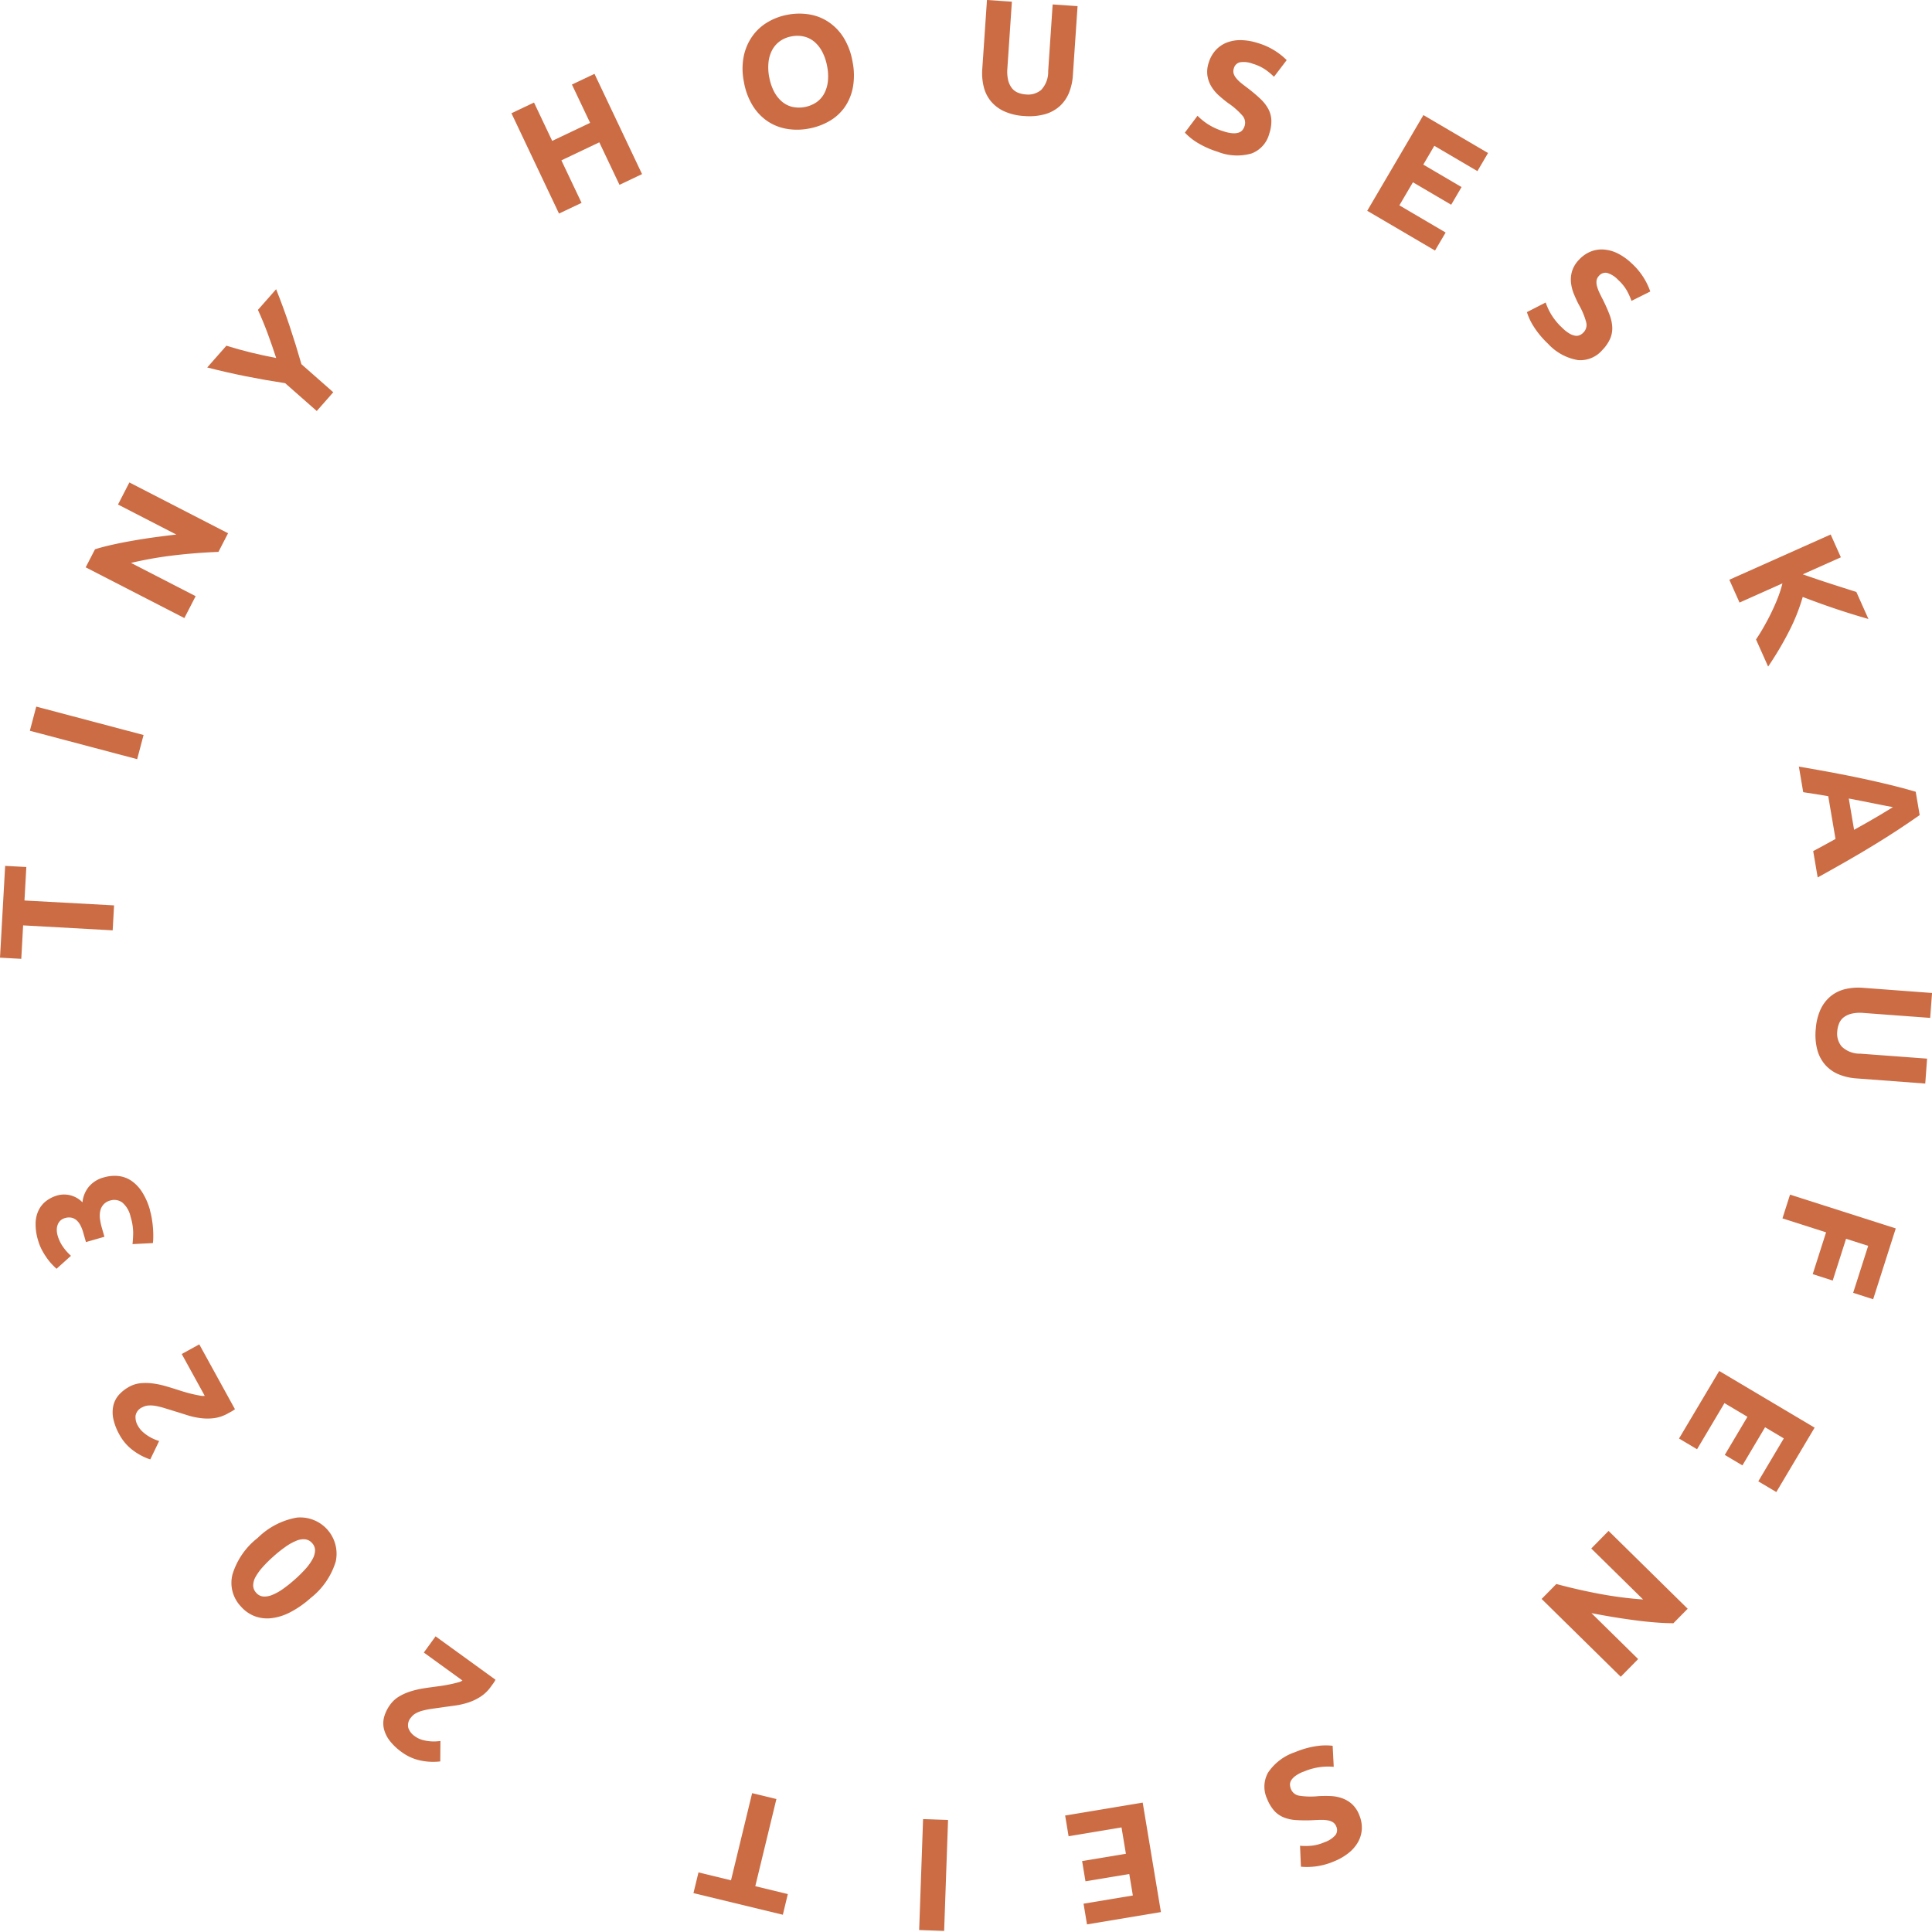 <svg xmlns="http://www.w3.org/2000/svg" xmlns:xlink="http://www.w3.org/1999/xlink" width="150" height="150" viewBox="0 0 150 150"><defs><clipPath><rect width="150" height="150"></rect></clipPath></defs><g clip-path="url(#b)"><g transform="translate(-184 -184.001)"><path d="M0,72.007l1.652.092L1.795,69.5l6.953.385.108-1.937L1.9,67.568l.144-2.6L.4,64.881Z" transform="translate(184 186.347)" fill="#cb6c44"></path><rect width="1.94" height="8.616" transform="matrix(0.256, -0.967, 0.967, 0.256, 186.318, 240.737)" fill="#cb6c44"></rect><path d="M16.729,41.541q-1.7.065-3.424.266a29.623,29.623,0,0,0-3.366.59l5.019,2.583-.876,1.7L6.421,42.74l.723-1.4q.552-.177,1.311-.347t1.6-.317q.838-.149,1.718-.269t1.683-.211L8.931,37.864l.882-1.714,7.661,3.944Z" transform="translate(184.232 185.308)" fill="#cb6c44"></path><path d="M20.881,27.014q-.316-.975-.663-1.911t-.755-1.827l1.414-1.605q.577,1.453,1.055,2.885t.909,2.938l2.472,2.178-1.282,1.456-2.454-2.161q-1.548-.236-3.043-.534t-3.007-.686l1.487-1.689q.933.292,1.9.528t1.97.428" transform="translate(184.562 184.784)" fill="#cb6c44"></path><path d="M43.018,6.365l1.752-.831,3.693,7.785-1.752.832-1.567-3.3-2.944,1.4,1.567,3.3-1.752.831L38.322,8.593l1.752-.831,1.412,2.977,2.944-1.4Z" transform="translate(185.386 184.2)" fill="#cb6c44"></path><path d="M64.177,4.746a5.3,5.3,0,0,1,.033,1.973,3.993,3.993,0,0,1-.628,1.547A3.7,3.7,0,0,1,62.4,9.353a4.937,4.937,0,0,1-1.615.593,4.815,4.815,0,0,1-1.691.025,3.833,3.833,0,0,1-1.5-.585,4,4,0,0,1-1.163-1.213,5.2,5.2,0,0,1-.687-1.852,5.041,5.041,0,0,1-.016-1.976,4.164,4.164,0,0,1,.664-1.559A3.844,3.844,0,0,1,57.58,1.69a4.678,4.678,0,0,1,1.554-.581,4.785,4.785,0,0,1,1.69-.025,3.776,3.776,0,0,1,1.5.593A4.033,4.033,0,0,1,63.49,2.894a5.237,5.237,0,0,1,.687,1.852M57.711,5.953a3.906,3.906,0,0,0,.363,1.1,2.617,2.617,0,0,0,.6.779,1.96,1.96,0,0,0,.806.425,2.446,2.446,0,0,0,1.9-.355,1.96,1.96,0,0,0,.605-.688,2.617,2.617,0,0,0,.279-.944,3.916,3.916,0,0,0-.057-1.153,4,4,0,0,0-.364-1.1,2.6,2.6,0,0,0-.6-.785,1.976,1.976,0,0,0-.812-.425,2.288,2.288,0,0,0-.984-.019,2.2,2.2,0,0,0-.916.38,2.04,2.04,0,0,0-.6.694,2.605,2.605,0,0,0-.278.949,3.962,3.962,0,0,0,.056,1.147" transform="translate(186.013 184.037)" fill="#cb6c44"></path><path d="M76.858,9.007a4.318,4.318,0,0,1-1.546-.361,2.919,2.919,0,0,1-1.038-.78,2.833,2.833,0,0,1-.559-1.122,4.454,4.454,0,0,1-.112-1.4L73.966,0,75.9.132l-.35,5.186a2.939,2.939,0,0,0,.057.894,1.662,1.662,0,0,0,.283.618,1.157,1.157,0,0,0,.474.363A1.967,1.967,0,0,0,77,7.335a1.572,1.572,0,0,0,1.178-.356,2.032,2.032,0,0,0,.54-1.447L79.066.346,81,.478l-.363,5.347a4.36,4.36,0,0,1-.3,1.375,2.868,2.868,0,0,1-.719,1.041,2.9,2.9,0,0,1-1.151.627,4.6,4.6,0,0,1-1.605.14" transform="translate(186.662 184)" fill="#cb6c44"></path><path d="M91.824,10.1a2.769,2.769,0,0,0,.668.137,1.224,1.224,0,0,0,.464-.05.615.615,0,0,0,.3-.2,1,1,0,0,0,.167-.325.836.836,0,0,0-.17-.79,5.679,5.679,0,0,0-1.124-.984q-.359-.269-.706-.578a3.14,3.14,0,0,1-.578-.69,2.305,2.305,0,0,1-.31-.839,2.2,2.2,0,0,1,.1-1.031,2.519,2.519,0,0,1,.535-.958,2.311,2.311,0,0,1,.85-.589,2.891,2.891,0,0,1,1.1-.195,4.491,4.491,0,0,1,1.313.222A5.272,5.272,0,0,1,96.686,4.56L95.7,5.852a5.308,5.308,0,0,0-.666-.554,3.488,3.488,0,0,0-.973-.454,1.944,1.944,0,0,0-1.012-.115.648.648,0,0,0-.466.472.673.673,0,0,0-.012.412,1.054,1.054,0,0,0,.216.374,2.734,2.734,0,0,0,.379.367c.15.12.316.249.5.384q.566.438.968.818a3.148,3.148,0,0,1,.621.787,2.073,2.073,0,0,1,.241.87,3.027,3.027,0,0,1-.162,1.057,2.244,2.244,0,0,1-1.366,1.534,4.079,4.079,0,0,1-2.632-.127,7.1,7.1,0,0,1-.964-.374,6.617,6.617,0,0,1-.727-.4,4.586,4.586,0,0,1-.864-.714l.982-1.308a4.888,4.888,0,0,0,.795.646,4.927,4.927,0,0,0,1.272.575" transform="translate(187.212 184.109)" fill="#cb6c44"></path><path d="M102.445,16.054l4.362-7.43,5.018,2.946L111,12.975l-3.346-1.965-.856,1.459,2.97,1.744-.805,1.372-2.97-1.744-1.052,1.791,3.592,2.11-.825,1.4Z" transform="translate(187.706 184.312)" fill="#cb6c44"></path><path d="M117.192,24.816a2.793,2.793,0,0,0,.54.416,1.241,1.241,0,0,0,.439.159.629.629,0,0,0,.355-.05,1,1,0,0,0,.292-.22.832.832,0,0,0,.193-.784,5.667,5.667,0,0,0-.581-1.377c-.137-.266-.263-.542-.38-.829a3.179,3.179,0,0,1-.219-.873,2.323,2.323,0,0,1,.088-.891,2.217,2.217,0,0,1,.543-.882,2.51,2.51,0,0,1,.9-.629,2.3,2.3,0,0,1,1.02-.157A2.9,2.9,0,0,1,121.46,19a4.467,4.467,0,0,1,1.083.773,5.264,5.264,0,0,1,1.444,2.184l-1.457.728a5.394,5.394,0,0,0-.356-.791,3.473,3.473,0,0,0-.676-.833,1.942,1.942,0,0,0-.86-.547.651.651,0,0,0-.627.221.674.674,0,0,0-.192.366,1.092,1.092,0,0,0,.029.43,2.893,2.893,0,0,0,.182.5c.081.173.174.362.281.564q.317.642.513,1.159a3.126,3.126,0,0,1,.212.979,2.047,2.047,0,0,1-.163.888,3.031,3.031,0,0,1-.608.88,2.243,2.243,0,0,1-1.9.781,4.078,4.078,0,0,1-2.312-1.265,7.056,7.056,0,0,1-.7-.758,6.524,6.524,0,0,1-.478-.681,4.653,4.653,0,0,1-.465-1.02l1.457-.747a4.782,4.782,0,0,0,.431.929,4.886,4.886,0,0,0,.893,1.073" transform="translate(188.139 184.676)" fill="#cb6c44"></path><path d="M131.649,48.2c.185-.274.377-.583.578-.933s.4-.717.586-1.1.364-.776.519-1.173a9.306,9.306,0,0,0,.368-1.147l-3.331,1.488-.792-1.771,7.868-3.514.791,1.771-2.956,1.321q1.021.362,2.12.717t2.038.651l.939,2.1q-1.316-.376-2.561-.795t-2.541-.917a14.693,14.693,0,0,1-1.056,2.656,25.405,25.405,0,0,1-1.63,2.751Z" transform="translate(188.688 185.449)" fill="#cb6c44"></path><path d="M135.9,64q.418-.218.857-.459l.875-.483-.563-3.318-.986-.165c-.33-.055-.65-.1-.958-.147l-.337-1.986q1.453.247,2.692.48t2.337.469q1.1.238,2.093.48t1.949.523l.308,1.813q-.811.567-1.668,1.132t-1.816,1.151q-.959.588-2.051,1.216t-2.383,1.342Zm6.181-3.413c-.131-.022-.31-.056-.536-.1s-.487-.1-.783-.156-.623-.122-.98-.195-.729-.146-1.119-.217l.412,2.429q.519-.289.992-.556t.863-.5l.686-.413q.3-.177.465-.285" transform="translate(188.876 186.078)" fill="#cb6c44"></path><path d="M136.054,77.248a4.368,4.368,0,0,1,.369-1.544,2.947,2.947,0,0,1,.788-1.032,2.848,2.848,0,0,1,1.126-.553,4.47,4.47,0,0,1,1.4-.1l5.345.4-.144,1.934-5.183-.384a2.925,2.925,0,0,0-.9.053,1.635,1.635,0,0,0-.62.279,1.136,1.136,0,0,0-.365.471,1.97,1.97,0,0,0-.147.632,1.562,1.562,0,0,0,.349,1.177,2.028,2.028,0,0,0,1.443.55l5.183.385-.143,1.935-5.345-.4a4.4,4.4,0,0,1-1.373-.314,2.847,2.847,0,0,1-1.037-.726,2.9,2.9,0,0,1-.62-1.155,4.591,4.591,0,0,1-.13-1.605" transform="translate(188.921 186.677)" fill="#cb6c44"></path><path d="M134.146,89.514l8.208,2.623-1.755,5.5-1.552-.5,1.166-3.647-1.718-.548-1.036,3.244-1.552-.5,1.037-3.245-3.387-1.083Z" transform="translate(188.832 187.238)" fill="#cb6c44"></path><path d="M128.928,102.727l7.407,4.4-2.973,5-1.4-.832,1.981-3.334-1.454-.864-1.759,2.96-1.369-.812,1.759-2.96-1.784-1.062-2.128,3.581-1.4-.832Z" transform="translate(188.551 187.716)" fill="#cb6c44"></path><path d="M116.655,118.832q1.638.443,3.347.764a29.665,29.665,0,0,0,3.389.438l-4.025-3.958,1.343-1.366,6.142,6.043-1.108,1.125q-.58,0-1.354-.058t-1.62-.172q-.846-.109-1.721-.254t-1.668-.3l3.626,3.567-1.352,1.374-6.142-6.043Z" transform="translate(188.179 188.15)" fill="#cb6c44"></path><path d="M97.751,132.828a2.813,2.813,0,0,0-.6.323,1.26,1.26,0,0,0-.325.336.629.629,0,0,0-.1.344,1,1,0,0,0,.081.356.83.83,0,0,0,.636.5,5.731,5.731,0,0,0,1.5.034q.448-.023.911-.007a3.071,3.071,0,0,1,.887.159,2.326,2.326,0,0,1,.776.445,2.214,2.214,0,0,1,.582.856,2.515,2.515,0,0,1,.206,1.08,2.32,2.32,0,0,1-.276,1,2.93,2.93,0,0,1-.721.857,4.481,4.481,0,0,1-1.149.67,5.366,5.366,0,0,1-1.462.4,5.311,5.311,0,0,1-1.121.02l-.068-1.627a5.39,5.39,0,0,0,.867,0,3.46,3.46,0,0,0,1.037-.276,1.934,1.934,0,0,0,.851-.561.65.65,0,0,0,.056-.661.689.689,0,0,0-.255-.325,1.091,1.091,0,0,0-.405-.148,2.639,2.639,0,0,0-.527-.037c-.191,0-.4.01-.629.024a12.4,12.4,0,0,1-1.268-.007,3.1,3.1,0,0,1-.979-.206,2.029,2.029,0,0,1-.745-.512,3.074,3.074,0,0,1-.553-.915,2.244,2.244,0,0,1,.065-2.053,4.084,4.084,0,0,1,2.1-1.591,7.039,7.039,0,0,1,.979-.331,6.629,6.629,0,0,1,.816-.156,4.489,4.489,0,0,1,.645-.037,4.226,4.226,0,0,1,.477.031l.084,1.633a4.89,4.89,0,0,0-1.023.015,4.949,4.949,0,0,0-1.346.374" transform="translate(187.427 188.731)" fill="#cb6c44"></path><path d="M85.832,135.068l1.415,8.5-5.74.956-.267-1.607,3.828-.637-.279-1.667-3.4.565-.261-1.57,3.4-.566-.341-2.049-4.109.685-.267-1.607Z" transform="translate(186.887 188.886)" fill="#cb6c44"></path><rect width="8.618" height="1.94" transform="translate(255.364 333.849) rotate(-87.98)" fill="#cb6c44"></rect><path d="M51.96,142.121l.39-1.607,2.525.612,1.64-6.766,1.885.456-1.64,6.767,2.526.612L58.9,143.8Z" transform="translate(185.88 188.861)" fill="#cb6c44"></path><path d="M29.258,127.909a2.3,2.3,0,0,1,.684-.626,4.1,4.1,0,0,1,.885-.395,6.8,6.8,0,0,1,1-.236c.347-.056.684-.1,1.009-.144.169-.021.354-.047.557-.08s.4-.07.6-.113.372-.086.532-.13a1.024,1.024,0,0,0,.342-.144l-3-2.173.912-1.259,4.652,3.37a2.106,2.106,0,0,1-.184.3c-.083.113-.141.194-.175.241a2.991,2.991,0,0,1-.8.773,4.1,4.1,0,0,1-.952.455,5.89,5.89,0,0,1-1.039.237q-.536.073-1.067.149-.409.056-.77.109a5.914,5.914,0,0,0-.664.134,2.247,2.247,0,0,0-.536.21,1.158,1.158,0,0,0-.379.333.886.886,0,0,0-.2.806,1.29,1.29,0,0,0,.494.633,1.835,1.835,0,0,0,.57.284,3.178,3.178,0,0,0,.579.111,3.143,3.143,0,0,0,.5.013c.15-.009.266-.021.347-.033l-.013,1.587a4.726,4.726,0,0,1-1.525-.068,3.732,3.732,0,0,1-1.457-.649,4.348,4.348,0,0,1-.955-.907,2.446,2.446,0,0,1-.442-.926,1.918,1.918,0,0,1,.03-.932,2.968,2.968,0,0,1,.465-.928" transform="translate(185.039 188.436)" fill="#cb6c44"></path><path d="M19.367,115.305a5.714,5.714,0,0,1,3.049-1.591,2.821,2.821,0,0,1,3.021,3.419,5.709,5.709,0,0,1-1.954,2.831,7.622,7.622,0,0,1-1.579,1.1,4.218,4.218,0,0,1-1.469.46,2.792,2.792,0,0,1-1.3-.161,2.722,2.722,0,0,1-1.071-.763,2.647,2.647,0,0,1-.639-2.48,5.694,5.694,0,0,1,1.945-2.822m1.252,1.416a9.97,9.97,0,0,0-.839.825,4.251,4.251,0,0,0-.553.753,1.429,1.429,0,0,0-.2.676.846.846,0,0,0,.229.577.824.824,0,0,0,.542.294,1.517,1.517,0,0,0,.693-.116,3.953,3.953,0,0,0,.821-.451,10.147,10.147,0,0,0,.922-.732,10.249,10.249,0,0,0,.844-.829,4.011,4.011,0,0,0,.553-.763,1.509,1.509,0,0,0,.2-.676.825.825,0,0,0-.225-.573.847.847,0,0,0-.545-.3,1.421,1.421,0,0,0-.694.117,4.227,4.227,0,0,0-.822.459,10.486,10.486,0,0,0-.926.736" transform="translate(184.627 188.113)" fill="#cb6c44"></path><path d="M9.728,104.024a2.3,2.3,0,0,1,.885-.274,4.183,4.183,0,0,1,.97.021,6.841,6.841,0,0,1,1,.213q.507.148.975.3c.162.054.341.108.538.166s.393.109.588.152.373.081.536.11a1.1,1.1,0,0,0,.371.017l-1.786-3.247,1.362-.749,2.769,5.034a1.971,1.971,0,0,1-.292.189l-.262.144a3.011,3.011,0,0,1-1.051.36,4.132,4.132,0,0,1-1.055,0,5.83,5.83,0,0,1-1.041-.228q-.516-.165-1.028-.322-.395-.123-.744-.229a5.909,5.909,0,0,0-.658-.164,2.267,2.267,0,0,0-.574-.038,1.166,1.166,0,0,0-.485.139.887.887,0,0,0-.525.643,1.287,1.287,0,0,0,.175.783,1.841,1.841,0,0,0,.4.5,3.176,3.176,0,0,0,.476.348,3.28,3.28,0,0,0,.451.227,3.461,3.461,0,0,0,.328.118l-.69,1.43a4.7,4.7,0,0,1-1.349-.712,3.733,3.733,0,0,1-1.041-1.208,4.335,4.335,0,0,1-.477-1.229,2.427,2.427,0,0,1,0-1.026,1.905,1.905,0,0,1,.424-.83,2.969,2.969,0,0,1,.818-.641" transform="translate(184.305 187.644)" fill="#cb6c44"></path><path d="M11.545,90.779a6.01,6.01,0,0,1,.153.693q.061.371.086.726t.02.654a3.547,3.547,0,0,1-.031.475l-1.582.08c.029-.232.046-.524.053-.876a4.309,4.309,0,0,0-.2-1.244A1.985,1.985,0,0,0,9.39,90.17a1.068,1.068,0,0,0-.946-.143,1.043,1.043,0,0,0-.5.3,1.086,1.086,0,0,0-.251.479,1.772,1.772,0,0,0-.029.623,4.556,4.556,0,0,0,.148.715l.2.692-1.434.412-.227-.789a2.723,2.723,0,0,0-.194-.494,1.411,1.411,0,0,0-.286-.39.888.888,0,0,0-.4-.216,1.02,1.02,0,0,0-.528.029.817.817,0,0,0-.367.208.89.89,0,0,0-.2.324,1.1,1.1,0,0,0-.062.394,1.612,1.612,0,0,0,.061.415,2.91,2.91,0,0,0,.429.9,4.044,4.044,0,0,0,.61.685l-1.12,1.008q-.176-.157-.38-.376a4.565,4.565,0,0,1-.4-.5,5.4,5.4,0,0,1-.37-.611,3.928,3.928,0,0,1-.286-.726,4.253,4.253,0,0,1-.19-1.311A2.453,2.453,0,0,1,2.9,90.782a2.046,2.046,0,0,1,.592-.726,2.61,2.61,0,0,1,.877-.433,1.981,1.981,0,0,1,1.939.542,2.223,2.223,0,0,1,.5-1.222,2.255,2.255,0,0,1,1.149-.713,2.962,2.962,0,0,1,1.113-.113,2.233,2.233,0,0,1,1.01.356,2.982,2.982,0,0,1,.847.876,5.155,5.155,0,0,1,.626,1.431" transform="translate(184.096 187.187)" fill="#cb6c44"></path></g></g></svg>